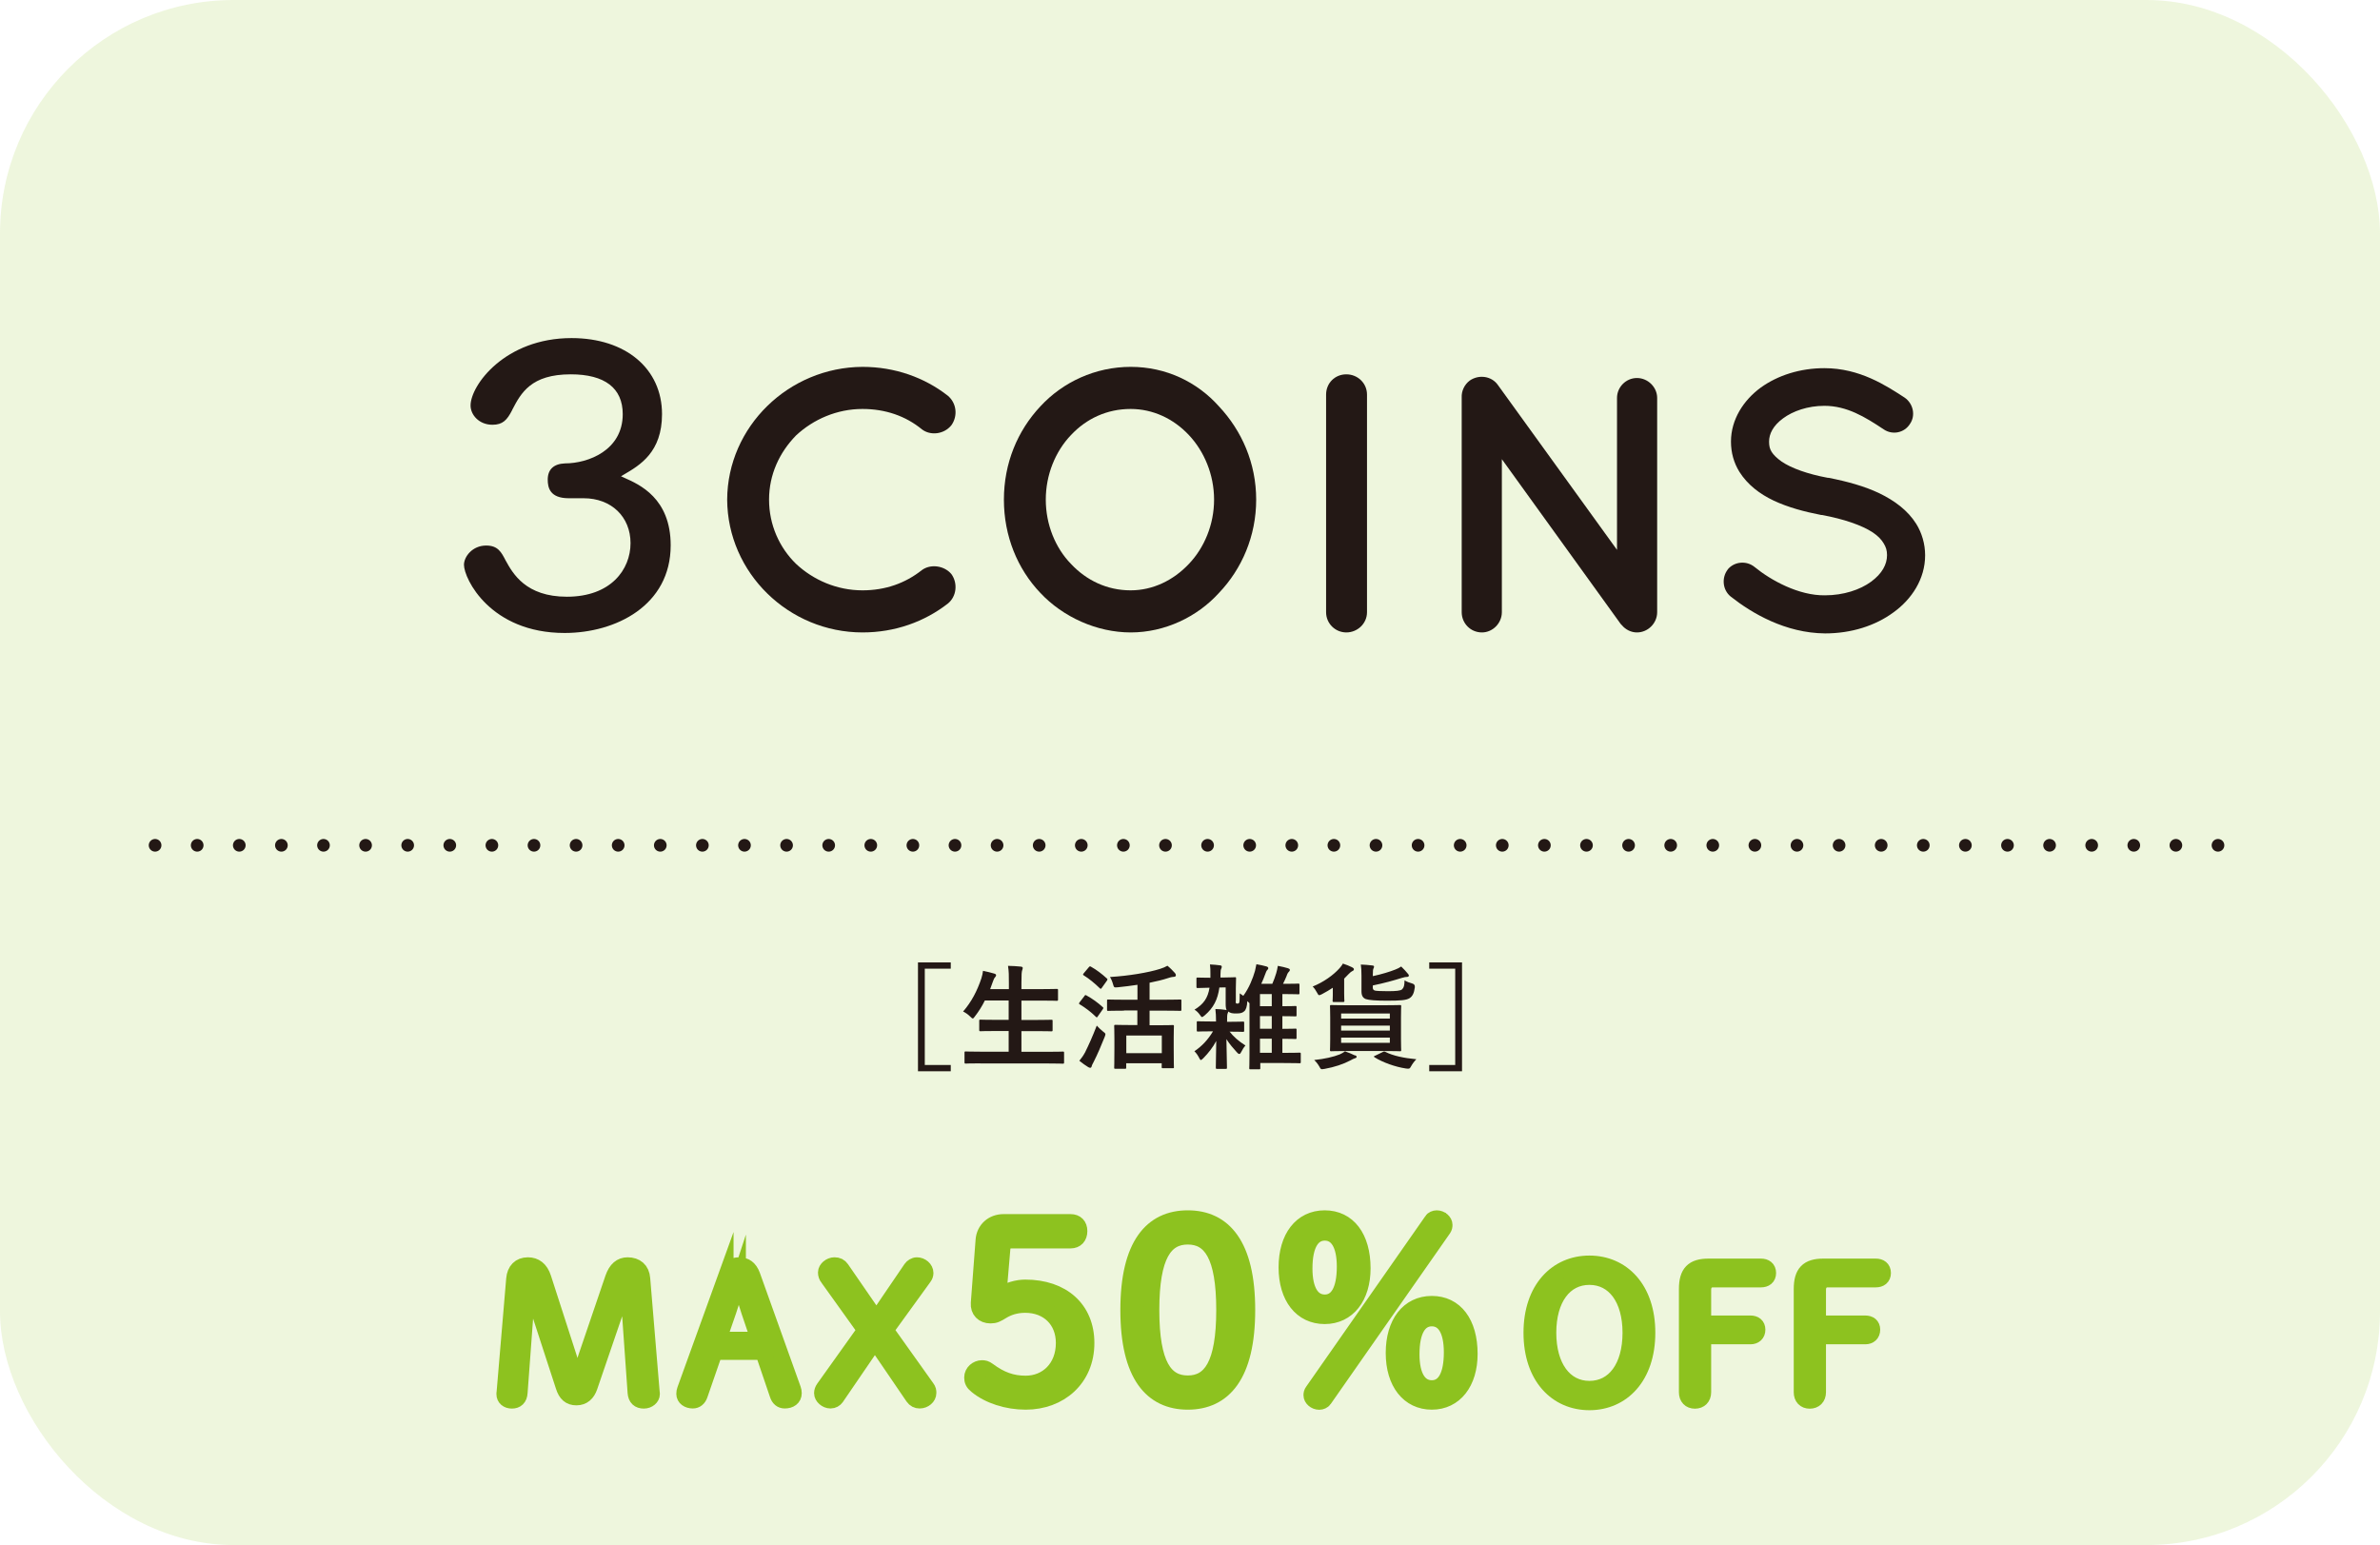 <?xml version="1.0" encoding="UTF-8"?><svg id="_レイヤー_2" xmlns="http://www.w3.org/2000/svg" viewBox="0 0 219.91 142.77"><defs><style>.cls-1{stroke:#8dc21f;stroke-miterlimit:10;stroke-width:1.4px;}.cls-1,.cls-2{fill:#8dc21f;}.cls-3{fill:#231815;}.cls-4{fill:none;stroke:#231815;stroke-dasharray:0 3.89;stroke-linecap:round;stroke-linejoin:round;stroke-width:1.17px;}.cls-2{opacity:.15;}</style></defs><g id="txt_graphic"><rect class="cls-2" y="0" width="219.91" height="142.77" rx="21.59" ry="21.59"/><path class="cls-3" d="M87.85,89.51h-2.4v8.9h2.4v.58h-3.03v-10.06h3.03v.58Z"/><path class="cls-3" d="M90.57,98.26c-.96,0-1.27.02-1.33.02-.1,0-.12-.01-.12-.12v-.88c0-.11.01-.12.12-.12.06,0,.38.02,1.33.02h2.63v-1.91h-1.15c-1.03,0-1.39.02-1.45.02-.1,0-.12-.01-.12-.12v-.85c0-.09.01-.1.12-.1.06,0,.42.02,1.45.02h1.15v-1.79h-2.2c-.25.51-.56,1.01-.92,1.47-.09.13-.14.19-.2.19-.05,0-.12-.06-.23-.17-.2-.2-.46-.38-.66-.47.78-.9,1.3-1.91,1.69-3.07.07-.23.13-.48.15-.69.35.06.72.17,1.02.25.12.03.19.08.19.16,0,.05-.03.11-.1.19-.06.06-.13.18-.2.4l-.25.69h1.73v-.55c0-.75,0-1.07-.08-1.6.41.01.84.03,1.19.07.11.01.17.06.17.12,0,.07-.02.14-.05.21-.05.14-.07.4-.07,1.17v.58h1.81c1.03,0,1.38-.02,1.44-.02.12,0,.13.01.13.12v.86c0,.1-.01.12-.13.12-.06,0-.41-.02-1.44-.02h-1.81v1.79h1.31c1.03,0,1.39-.02,1.45-.02.1,0,.12.01.12.1v.85c0,.1-.01.12-.12.12-.06,0-.42-.02-1.45-.02h-1.31v1.91h2.49c.95,0,1.27-.02,1.33-.02.11,0,.12.01.12.12v.88c0,.1-.01.12-.12.12-.06,0-.39-.02-1.33-.02h-6.27Z"/><path class="cls-3" d="M100.19,92.04c.08-.11.12-.11.21-.05.51.28,1.02.64,1.49,1.07.04.04.06.06.06.08,0,.03-.02.06-.06.13l-.47.67c-.03.05-.05.07-.08.07-.02,0-.05-.02-.09-.06-.45-.44-.96-.83-1.48-1.14-.05-.03-.07-.05-.07-.07,0-.03.02-.07.06-.13l.44-.57ZM100.29,97.18c.29-.58.66-1.4,1.05-2.41.15.17.37.38.57.54.17.13.23.18.23.26,0,.06-.03.14-.07.25-.32.81-.67,1.62-1.02,2.31-.08.16-.16.29-.18.4-.02.08-.06.14-.14.14-.05,0-.12-.03-.19-.07-.24-.15-.51-.33-.81-.58.22-.27.37-.48.56-.83ZM100.61,89.37c.08-.09.12-.09.2-.04.52.29,1.01.67,1.46,1.08.04.03.06.06.06.09s-.02.06-.06.13l-.47.66c-.04.06-.07.08-.09.08-.03,0-.05-.02-.09-.05-.46-.45-.98-.88-1.48-1.19-.05-.03-.07-.05-.07-.07,0-.03.02-.06.07-.13l.48-.57ZM103.87,93.39c-1.04,0-1.4.02-1.46.02-.11,0-.12-.01-.12-.12v-.83c0-.09.01-.1.12-.1.06,0,.42.02,1.46.02h1.23v-1.38c-.6.09-1.21.17-1.82.23-.34.03-.35.02-.43-.26-.08-.29-.19-.54-.29-.69,1.71-.1,3.56-.41,4.63-.75.28-.09.47-.17.68-.29.26.21.5.46.69.67.06.07.09.13.09.21,0,.06-.04.13-.15.14-.13.01-.28.02-.57.12-.5.17-1.08.3-1.71.43v1.57h1.38c1.03,0,1.39-.02,1.45-.02.09,0,.11.01.11.1v.83c0,.1-.01.12-.11.12-.06,0-.42-.02-1.45-.02h-1.38v1.35h.76c.97,0,1.29-.02,1.37-.02.11,0,.12.01.12.12,0,.06-.02.36-.02,1.05v.94c0,1.45.02,1.72.02,1.78,0,.09,0,.1-.12.1h-.89c-.1,0-.12-.01-.12-.1v-.36h-3.28v.41c0,.09-.01.1-.12.1h-.86c-.12,0-.13-.01-.13-.1,0-.07.02-.35.02-1.81v-.83c0-.83-.02-1.12-.02-1.2,0-.1.01-.12.13-.12.06,0,.41.02,1.37.02h.64v-1.35h-1.23ZM104.07,97.32h3.28v-1.63h-3.28v1.63Z"/><path class="cls-3" d="M113.6,95.31c.37.48.86.91,1.48,1.3-.14.15-.28.37-.41.63-.04.09-.09.15-.16.15s-.14-.05-.24-.17c-.3-.33-.67-.75-.95-1.2.02,1.24.05,2.36.05,2.62,0,.12-.01.13-.12.13h-.79c-.1,0-.12-.01-.12-.13,0-.25.02-1.27.04-2.45-.31.59-.72,1.11-1.2,1.6-.11.1-.17.16-.22.16s-.08-.05-.14-.16c-.15-.29-.29-.49-.46-.65.69-.46,1.26-1.07,1.72-1.84h-.18c-.84,0-1.13.02-1.2.02-.11,0-.12-.01-.12-.12v-.73c0-.09,0-.1.12-.1.06,0,.36.02,1.2.02h.46c0-.5-.02-.78-.06-1.15.38.01.65.03.96.08l.08.02c-.06-.12-.09-.29-.09-.56v-1.54s-.58.01-.58.01c-.16,1.13-.54,1.87-1.35,2.57-.13.1-.19.16-.25.16s-.11-.07-.2-.2c-.14-.2-.3-.36-.5-.48.85-.52,1.23-1.07,1.39-2.03-.69.01-1.01.03-1.1.03s-.11-.01-.11-.13v-.71c0-.12.01-.13.11-.13.1,0,.44.02,1.18.02,0-.13,0-.25,0-.39,0-.27,0-.55-.04-.84.35.02.64.04.91.08.12.01.18.05.18.12,0,.07-.02.14-.05.2-.05.07-.06.21-.07.54,0,.09,0,.19,0,.27h.17c.84-.01,1.11-.03,1.17-.03.09,0,.1,0,.1.12,0,.26-.02.62-.02.91v1.09c-.01.15-.02.21,0,.26.02.04.06.06.15.06.06,0,.11-.01.15-.06s.06-.33.06-.89c.12.09.23.17.33.23.54-.74.88-1.61,1.08-2.3.04-.15.09-.39.13-.62.36.06.69.14.91.2.12.03.19.09.19.17,0,.05-.03.1-.09.16-.08.07-.12.19-.2.4-.09.27-.22.57-.36.88h1.02c.15-.34.26-.65.36-.98.06-.21.12-.45.15-.68.35.06.7.15.93.22.1.03.18.07.18.15s-.03.12-.1.19c-.06.06-.12.13-.21.4-.08.2-.19.44-.32.7h.34c.76,0,1-.02,1.06-.02.1,0,.12.01.12.12v.75c0,.11-.01.12-.12.12-.06,0-.3-.02-1.06-.02h-.4v1.12c.82,0,1.12-.02,1.19-.02.12,0,.12.01.12.13v.71c0,.1,0,.12-.12.12-.06,0-.37-.02-1.19-.02v1.17c.82,0,1.12-.02,1.19-.02.12,0,.12.01.12.12v.71c0,.12,0,.13-.12.13-.06,0-.37-.02-1.19-.02v1.3h.14c1.02,0,1.38-.02,1.44-.02.11,0,.12.01.12.12v.73c0,.12-.01.13-.12.13-.06,0-.42-.02-1.44-.02h-2.18v.46c0,.1,0,.12-.12.12h-.78c-.11,0-.12-.01-.12-.12,0-.05.02-.35.02-1.25v-4.73l-.06-.07-.14-.13c-.02.5-.13.82-.29.94-.15.13-.3.2-.71.2-.38,0-.55-.02-.76-.18-.01.07-.04.14-.06.18-.04.12-.05.25-.05.77h.27c.84,0,1.12-.02,1.18-.02.12,0,.13.01.13.1v.73c0,.1-.01.12-.13.12-.05,0-.34-.02-1.18-.02h-.02ZM117.51,92.98v-1.12h-1.09v1.12h1.09ZM117.51,95.06v-1.17h-1.09v1.17h1.09ZM117.51,97.28v-1.3h-1.09v1.3h1.09Z"/><path class="cls-3" d="M123.17,91.26c-.3.2-.65.41-1.03.61-.13.06-.19.09-.24.09-.08,0-.12-.07-.21-.24-.12-.23-.25-.41-.4-.56,1-.4,1.92-1.06,2.48-1.69.1-.12.22-.25.31-.43.31.1.59.21.85.34.09.05.17.1.17.18,0,.09-.06.14-.16.18-.07.03-.19.12-.34.28l-.4.41v1.38c0,.44.02.6.02.66,0,.1,0,.12-.12.12h-.85c-.11,0-.12-.01-.12-.12,0-.06.02-.17.02-.51v-.69ZM125.2,97.51c.11.04.15.08.15.15s-.05.1-.15.13c-.12.03-.25.1-.43.2-.64.34-1.48.62-2.38.78-.09.02-.18.03-.22.03-.13,0-.16-.05-.25-.22-.15-.27-.33-.48-.49-.63.97-.1,1.79-.29,2.36-.52.16-.07.32-.16.49-.28.4.14.63.24.92.38ZM127.9,92.89c1.02,0,1.39-.02,1.45-.02.11,0,.12.01.12.12,0,.06-.02.36-.02,1.03v1.97c0,.67.02.97.02,1.03,0,.11-.01.12-.12.12-.06,0-.43-.02-1.45-.02h-3.43c-1.03,0-1.39.02-1.46.02-.11,0-.12-.01-.12-.12,0-.07.02-.36.02-1.03v-1.97c0-.67-.02-.97-.02-1.03,0-.1.01-.12.12-.12.07,0,.43.02,1.46.02h3.43ZM123.92,94.12h4.5v-.47h-4.5v.47ZM128.42,95.23v-.46h-4.5v.46h4.5ZM128.42,95.88h-4.5v.48h4.5v-.48ZM126.84,91.19c0,.22.05.29.19.34.13.04.6.06,1.21.06.74,0,1.18-.04,1.31-.17.17-.16.22-.35.23-.83.2.12.45.22.71.29q.27.07.24.35c-.07.55-.22.85-.51,1.02s-.78.22-2.05.22c-1.02,0-1.68-.05-1.97-.15-.25-.1-.4-.29-.4-.72v-1.44c0-.45-.02-.76-.06-1.03.36.01.7.04,1.02.08.14.01.2.04.2.1,0,.08-.02.13-.05.18-.04.08-.06.2-.06.56v.15c.84-.18,1.58-.41,2.08-.61.22-.08.38-.17.54-.28.27.25.46.48.63.68.05.06.08.1.08.16,0,.06-.06.12-.16.12-.12,0-.25.02-.48.09-.72.23-1.66.49-2.69.7v.13ZM127.76,97.21c.13-.06.15-.06.25-.01.71.36,1.69.57,2.86.68-.17.17-.34.38-.5.67-.08.15-.13.2-.24.2-.07,0-.14,0-.25-.02-.93-.14-2.11-.55-2.87-1.03-.04-.03-.06-.05-.06-.07,0-.03.03-.05.12-.08l.7-.34Z"/><path class="cls-3" d="M135.09,88.93v10.06h-3.03v-.58h2.4v-8.9h-2.4v-.58h3.03Z"/><path class="cls-1" d="M48.8,118.32c-.05.82-.1,1.7-.17,2.52l-.58,7.85c-.03.53-.32.77-.75.77s-.73-.25-.73-.63c0-.05,0-.14.02-.24l.88-10.4c.07-.83.54-1.31,1.31-1.31.68,0,1.19.37,1.46,1.21l2.36,7.31c.22.7.44,1.48.66,2.19h.12c.26-.71.49-1.48.73-2.16l2.5-7.34c.29-.83.75-1.21,1.38-1.21.8,0,1.33.44,1.39,1.27l.87,10.44c.02.12.02.19.02.24,0,.32-.34.63-.78.63-.48,0-.76-.25-.8-.77l-.54-7.62c-.07-.9-.12-1.84-.19-2.74h-.12c-.29.9-.58,1.8-.87,2.65l-2.45,7.16c-.22.65-.63,1.02-1.26,1.02s-1-.34-1.22-1.04l-2.36-7.24c-.27-.82-.53-1.73-.76-2.57h-.12Z"/><path class="cls-1" d="M67.08,117.85c.25-.7.63-.97,1.21-.97s1,.27,1.26.97l3.76,10.5c.05.14.07.25.07.39,0,.46-.37.71-.87.71-.34,0-.58-.2-.7-.58l-1.33-3.91h-4.42l-1.36,3.93c-.12.36-.37.56-.68.56-.46,0-.83-.25-.83-.65,0-.14.02-.25.07-.39l3.82-10.57ZM68.22,118.44c-.31.94-.58,1.82-.88,2.72l-.9,2.6h3.62l-.87-2.57c-.31-.92-.56-1.8-.85-2.75h-.12Z"/><path class="cls-1" d="M76.47,118.12c-.12-.15-.19-.32-.19-.54,0-.36.42-.7.82-.7.32,0,.51.1.68.34l3.2,4.64,3.18-4.67c.1-.15.34-.31.56-.31.42,0,.83.34.83.75,0,.15-.05.29-.15.42l-3.52,4.86,3.79,5.32c.14.19.15.31.15.49,0,.39-.39.73-.85.73-.25,0-.46-.1-.63-.34l-3.5-5.13-3.54,5.18c-.12.17-.32.29-.56.29-.42,0-.82-.36-.82-.71,0-.17.05-.32.17-.49l3.81-5.34-3.43-4.79Z"/><path class="cls-1" d="M92.27,119.7c.87-.53,1.74-.76,2.46-.76,3.46,0,5.69,2,5.69,5.16,0,3.33-2.48,5.46-5.65,5.46-1.72,0-3.44-.55-4.57-1.49-.32-.25-.41-.48-.41-.78,0-.53.48-.9.94-.9.21,0,.34.02.6.21,1.15.85,2.16,1.22,3.44,1.22,1.95,0,3.49-1.45,3.49-3.72,0-2.09-1.45-3.49-3.53-3.49-.9,0-1.58.25-2.11.57-.48.3-.69.41-1.1.41-.71,0-1.17-.48-1.12-1.17l.44-5.81c.07-1.03.87-1.72,1.88-1.72h6.2c.53,0,.85.32.85.87s-.32.9-.85.9h-5.53c-.37,0-.71.32-.73.69l-.37,4.34Z"/><path class="cls-1" d="M115.28,121.05c0,6.06-2.2,8.51-5.53,8.51s-5.53-2.46-5.53-8.51,2.2-8.51,5.53-8.51,5.53,2.46,5.53,8.51ZM106.42,121.05c0,5.07,1.26,6.75,3.33,6.75s3.33-1.68,3.33-6.75-1.26-6.75-3.33-6.75-3.33,1.68-3.33,6.75Z"/><path class="cls-1" d="M125.94,117.2c0,2.66-1.38,4.45-3.54,4.45s-3.56-1.77-3.56-4.54,1.38-4.57,3.56-4.57,3.54,1.77,3.54,4.66ZM120.57,117.22c0,2.02.69,3.1,1.84,3.1s1.81-1.12,1.81-3.28c0-2.02-.67-3.1-1.81-3.1s-1.84,1.08-1.84,3.28ZM132.27,112.77c.09-.14.3-.23.48-.23.41,0,.76.32.76.64,0,.14-.02.25-.11.39l-11.02,15.77c-.09.14-.3.23-.48.23-.41,0-.76-.32-.76-.64,0-.14.02-.25.12-.39l11.02-15.77ZM135.83,125.11c0,2.66-1.38,4.45-3.53,4.45s-3.56-1.77-3.56-4.54,1.38-4.57,3.56-4.57,3.53,1.77,3.53,4.66ZM130.46,125.14c0,2.02.69,3.1,1.84,3.1s1.81-1.12,1.81-3.28c0-2.02-.67-3.1-1.81-3.1s-1.84,1.08-1.84,3.28Z"/><path class="cls-1" d="M141.47,123.15c0-4.08,2.36-6.43,5.39-6.43s5.39,2.33,5.39,6.43-2.35,6.46-5.39,6.46-5.39-2.35-5.39-6.46ZM150.62,123.15c0-3.13-1.48-5.12-3.76-5.12s-3.76,1.99-3.76,5.12,1.48,5.15,3.76,5.15,3.76-1.99,3.76-5.15Z"/><path class="cls-1" d="M155.83,119.12c0-1.53.58-2.12,2.04-2.12h4.84c.41,0,.7.2.7.63s-.29.63-.7.63h-4.45c-.51,0-.85.37-.85.92v3.08h4.33c.41,0,.68.2.68.61s-.27.65-.68.65h-4.33v5.13c0,.51-.32.82-.8.82s-.78-.31-.78-.82v-9.52Z"/><path class="cls-1" d="M166.44,119.12c0-1.53.58-2.12,2.04-2.12h4.84c.41,0,.7.2.7.63s-.29.63-.7.63h-4.45c-.51,0-.85.37-.85.92v3.08h4.33c.41,0,.68.2.68.61s-.27.65-.68.65h-4.33v5.13c0,.51-.32.82-.8.82s-.78-.31-.78-.82v-9.52Z"/><line class="cls-4" x1="14.33" y1="78.11" x2="205.58" y2="78.11"/></g><g id="menu"><path class="cls-3" d="M67.19,46.17c.03-6.75,5.69-12.24,12.51-12.27,3,0,5.73.99,7.87,2.66.82.68.95,1.87.34,2.73-.68.85-1.94.99-2.73.38-1.5-1.23-3.37-1.88-5.49-1.88-2.35,0-4.53.95-6.14,2.45-1.53,1.57-2.49,3.61-2.49,5.93s.95,4.43,2.49,5.93c1.6,1.5,3.78,2.45,6.14,2.45,2.11,0,3.95-.65,5.49-1.87.78-.58,2.05-.44,2.73.37.61.85.48,2.08-.34,2.73-2.15,1.67-4.87,2.66-7.87,2.66-6.82,0-12.47-5.49-12.51-12.27"/><path class="cls-3" d="M112.63,37.55c2.11,2.25,3.44,5.25,3.44,8.62s-1.33,6.41-3.44,8.62c-2.01,2.22-5.01,3.65-8.15,3.65s-6.27-1.43-8.35-3.65c-2.11-2.21-3.37-5.25-3.37-8.62s1.26-6.37,3.37-8.62c2.08-2.25,5.08-3.65,8.35-3.65s6.14,1.4,8.15,3.65M112.18,46.17c0-2.32-.92-4.47-2.32-5.96-1.43-1.53-3.34-2.42-5.39-2.42-2.18,0-4.09.89-5.52,2.42-1.43,1.5-2.32,3.65-2.32,5.96s.89,4.46,2.32,5.93c1.43,1.53,3.34,2.45,5.52,2.45,2.05,0,3.95-.92,5.39-2.45,1.4-1.47,2.32-3.61,2.32-5.93"/><path class="cls-3" d="M122.53,36.46c0-1.06.82-1.87,1.87-1.87s1.91.82,1.91,1.87v20.11c0,1.06-.89,1.87-1.91,1.87s-1.87-.82-1.87-1.87v-20.11Z"/><path class="cls-3" d="M138.77,56.57c0,1.02-.85,1.87-1.84,1.87-1.06,0-1.87-.85-1.87-1.87v-19.84c-.03-.58.24-1.19.75-1.57.85-.58,2.01-.41,2.59.41l11.01,15.24v-14.04c0-.99.82-1.84,1.84-1.84s1.87.85,1.87,1.84v19.8c0,1.02-.85,1.87-1.87,1.87-.55,0-1.06-.27-1.4-.68-.07-.07-.14-.14-.17-.2l-10.91-15.13v14.15Z"/><path class="cls-3" d="M159.63,52.63c.61-.75,1.74-.85,2.49-.24,1.5,1.23,4.09,2.66,6.51,2.62,1.7,0,3.24-.51,4.26-1.26,1.02-.75,1.47-1.6,1.47-2.45,0-.44-.1-.75-.31-1.09-.2-.34-.51-.68-1.02-1.02-.99-.65-2.66-1.23-4.67-1.6h-.07c-1.6-.31-3.1-.72-4.4-1.33-1.29-.61-2.42-1.47-3.17-2.66-.51-.82-.78-1.77-.78-2.79,0-2.05,1.16-3.82,2.73-4.98,1.6-1.16,3.68-1.81,5.9-1.81,3.27,0,5.69,1.6,7.43,2.73.78.55,1.02,1.64.48,2.42-.51.82-1.6,1.06-2.42.51-1.74-1.16-3.41-2.18-5.49-2.18-1.53,0-2.9.48-3.82,1.16-.92.68-1.29,1.43-1.29,2.15,0,.41.07.68.24.95.17.27.48.58.92.89.89.61,2.42,1.16,4.26,1.5h.07c1.74.34,3.34.78,4.7,1.43,1.4.68,2.62,1.57,3.41,2.83.51.82.82,1.84.82,2.9,0,2.18-1.23,4.06-2.93,5.28-1.67,1.23-3.89,1.94-6.31,1.94-3.68-.03-6.78-1.87-8.73-3.41-.75-.61-.85-1.74-.27-2.49"/><path class="cls-3" d="M57.67,44.14l-.29-.13.27-.16c1.49-.87,3.52-2.07,3.52-5.58,0-4.21-3.36-7.03-8.36-7.03-6.16,0-9.33,4.37-9.33,6.23,0,.85.77,1.78,2.02,1.78.95,0,1.35-.43,1.82-1.35l.02-.05c.8-1.53,1.72-3.26,5.4-3.26,3.14,0,4.8,1.27,4.8,3.68,0,3.34-3.19,4.55-5.34,4.55h0c-1.04.04-1.59.56-1.59,1.5,0,.74.2,1.72,1.94,1.72h1.38c2.55,0,4.33,1.71,4.33,4.15s-1.82,4.95-5.88,4.95c-3.81,0-5-2.15-5.66-3.35-.4-.77-.71-1.38-1.8-1.38-1.27,0-2.05,1.03-2.05,1.78,0,1.28,2.43,6.3,9.3,6.3,4.72,0,9.8-2.54,9.8-8.1,0-4.36-2.9-5.63-4.29-6.24"/></g></svg>